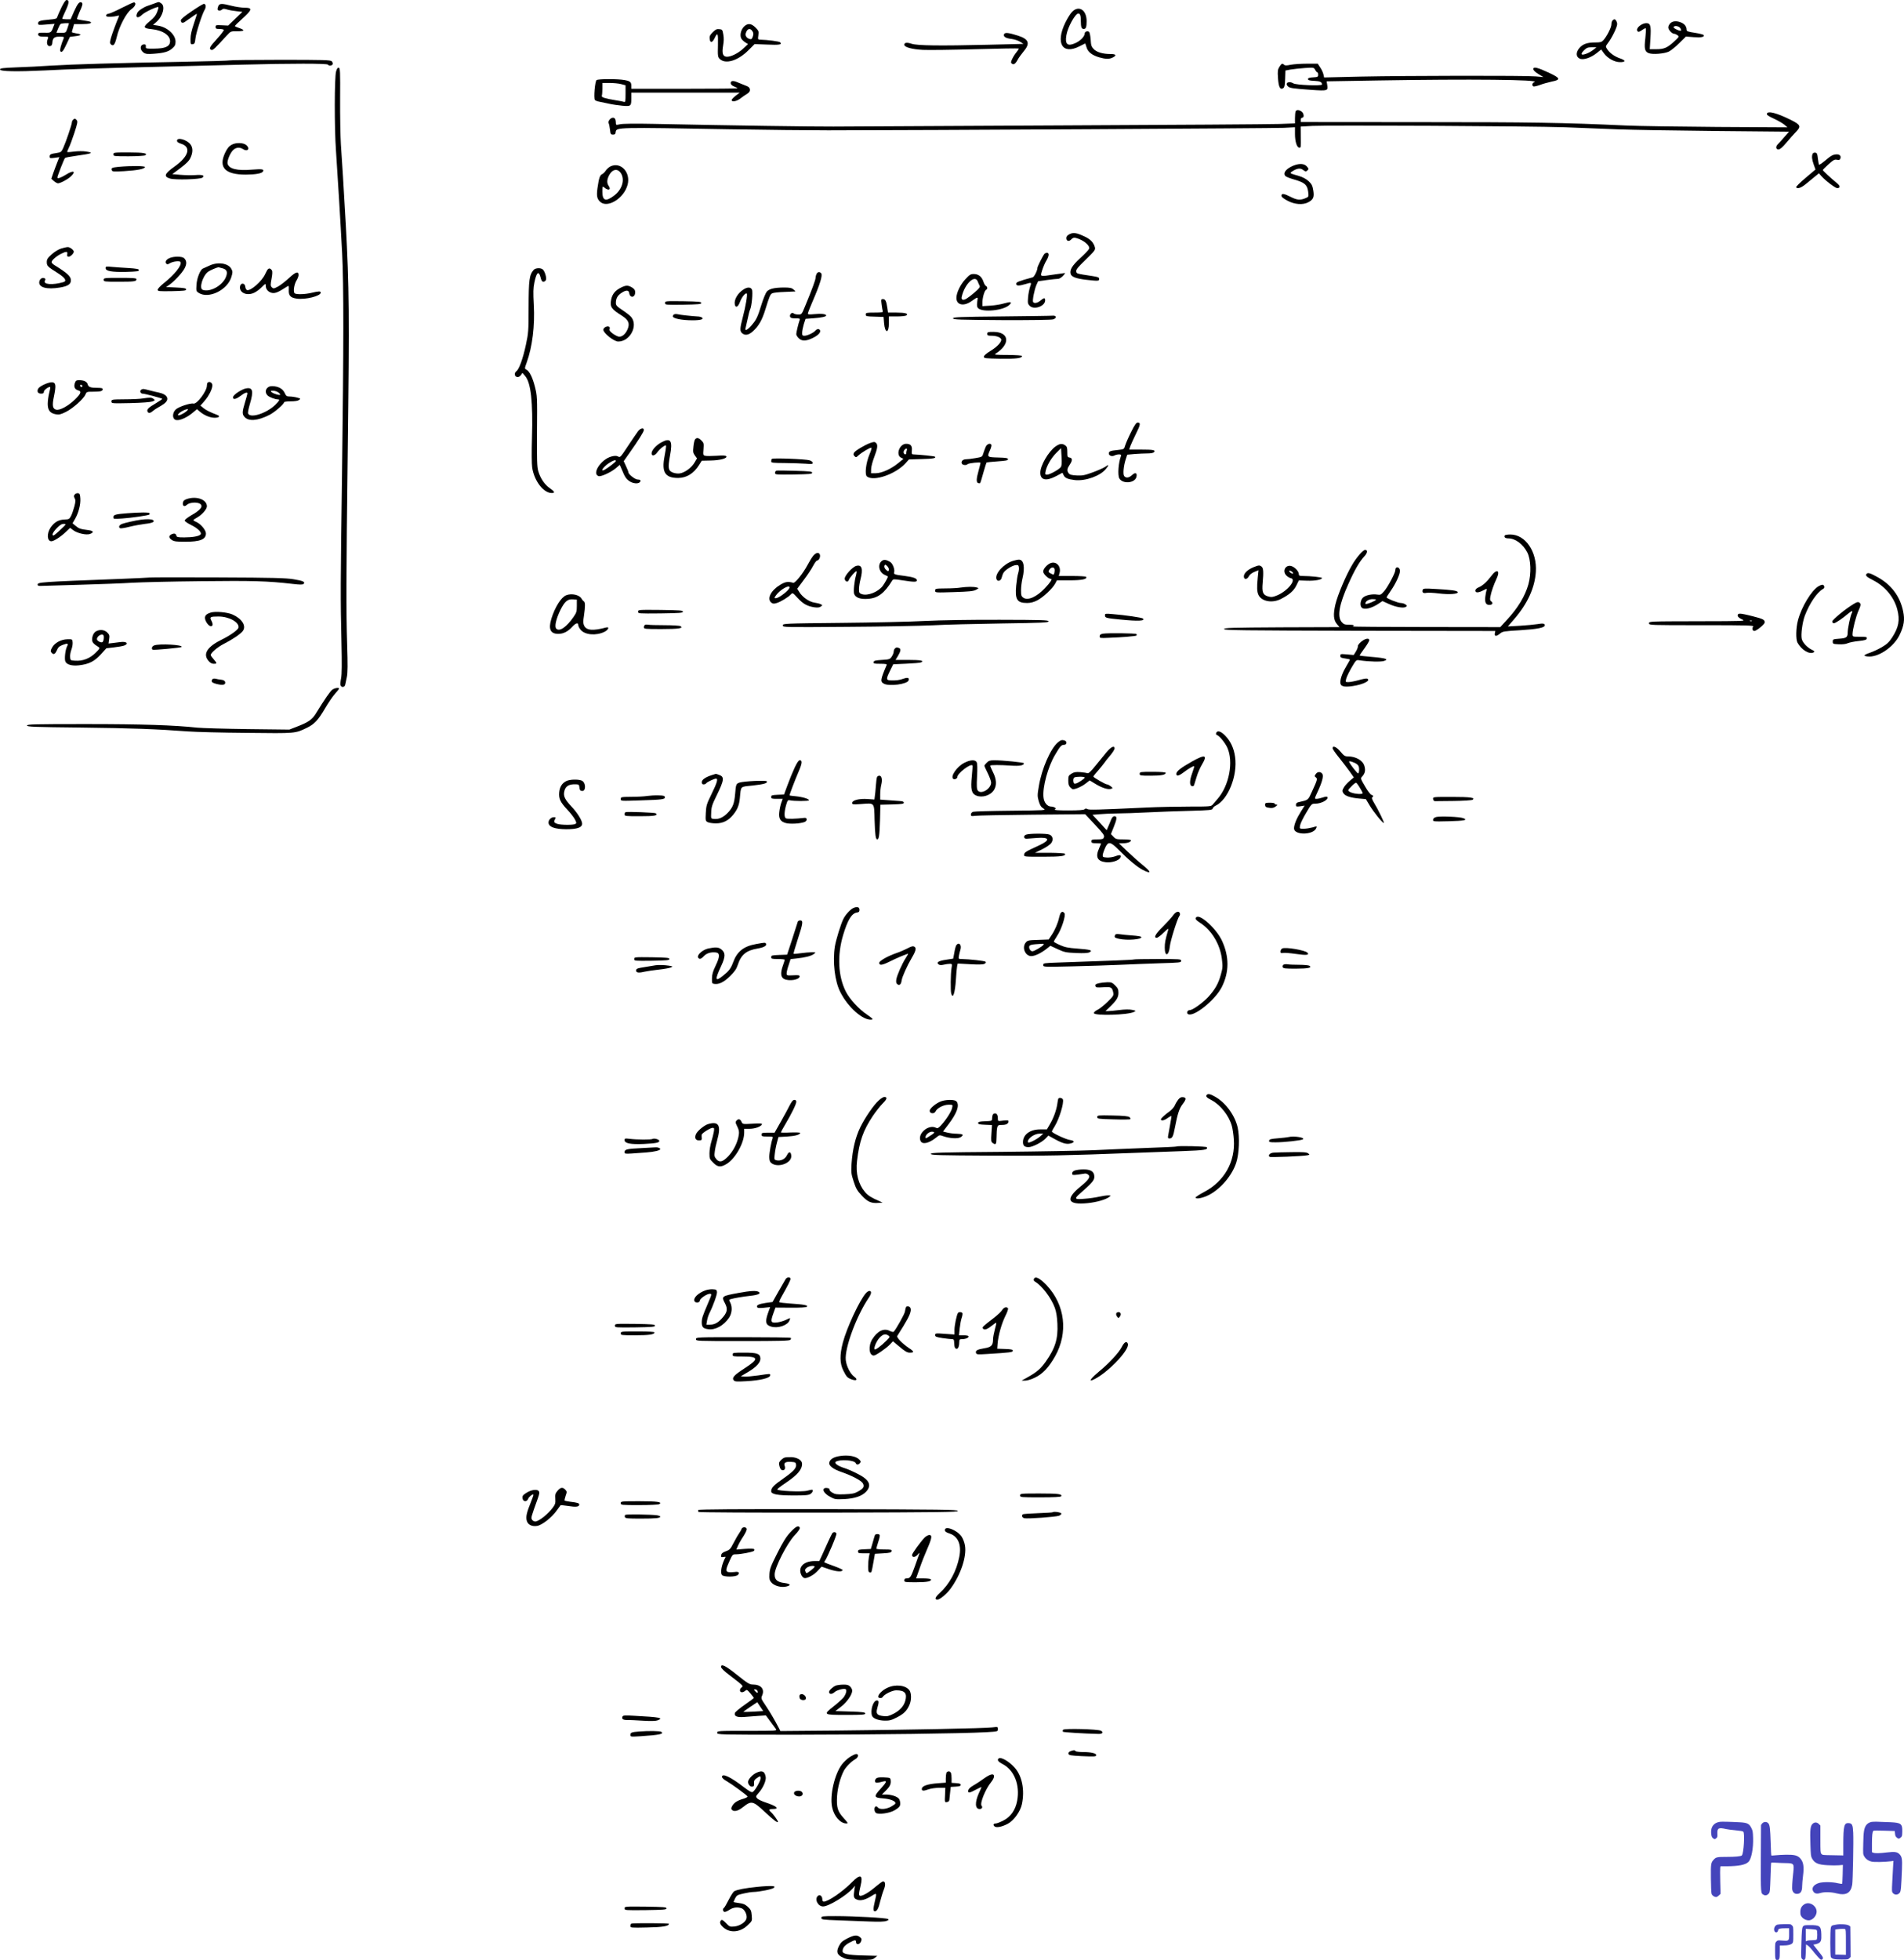 <svg height="2031.425pt" preserveAspectRatio="xMidYMid meet" viewBox="0 0 1973.87 2031.425" width="1973.87pt" xmlns="http://www.w3.org/2000/svg"><g transform="matrix(.1 0 0 -.1 -2.5 2052)"><path d="m661 20441c-21-44-40-88-43-98-4-17-18-21-79-26-99-9-119-15-119-39 0-18 5-19 85-12l86 7-11-27c-24-65-27-67-91-65s-75-2-66-26c5-11 21-15 56-15 51 0 51 0 40-27-15-40-3-75 24-71 15 2 22 11 24 30 4 54 19 68 74 68 45 0 50-2 44-17-28-69-42-122-35-133 13-21 31-1 66 75l34 73 55 7c30 3 55 10 55 15 0 4-20 11-45 14-25 4-45 10-45 13s5 23 12 44l11 39h83c75 0 109 10 85 24-5 3-37 10-70 14-34 5-64 11-67 14s9 36 25 73c33 71 37 90 22 99-21 13-41-10-77-90l-37-84h-44c-23 0-43 3-43 7s16 42 36 84c36 77 39 109 9 109-10 0-30-30-54-79zm79-164c0-2-7-24-16-50-16-47-16-47-65-47h-49l17 43c9 23 21 45 27 49 11 7 86 11 86 5z"/><path d="m1291 20440c-62-32-125-60-140-62s-26-9-26-18c0-11 11-15 45-14 25 1 56 5 69 9 19 6 23 5 18-6-26-61-68-174-81-219-13-47-14-57-2-69 26-25 42-5 61 74 26 113 100 252 152 290 40 28 54 64 28 71-5 1-61-24-124-56z"/><path d="m1625 20484c-22-8-53-19-68-24-41-13-96-49-107-70-28-53 5-67 50-21 28 27 157 87 167 77 3-3-3-26-13-51-12-33-33-60-73-92-77-63-74-76 16-85 118-12 197-67 191-132-5-49-52-69-162-70-89-1-91 0-89 22 2 16-3 22-16 22-47 0-50-57-5-87 20-13 41-15 107-10 106 8 151 22 190 57 25 22 32 36 32 68 0 74-88 153-187 167l-46 7 35 31c66 58 93 162 51 191-27 19-23 19-73 0z"/><path d="m2013 20404c-75-51-113-82-113-94 0-27 18-34 43-16 80 57 121 85 123 83 2-1-13-47-31-102-24-69-35-118-35-158 0-55 1-58 23-55 19 3 23 11 28 59 6 58 69 254 97 300 16 29 11 59-10 59-7 0-64-34-125-76z"/><path d="m2290 20461c-5-11-10-27-10-35 0-19 31-21 48-4 9 9 21 9 50 0 22-7 67-15 100-18l60-7-74-71-74-71-65 3c-60 3-65 2-65-17 0-18 6-21 39-21 22 0 42-4 46-9 3-6-28-47-70-93-77-85-87-104-59-115 16-6 32 9 160 149 41 44 42 45 105 44 35-1 66 4 67 9 2 6-17 16-42 24s-46 18-46 21c0 4 36 40 80 79 100 91 104 111 23 111-32 0-93 9-137 20-98 25-123 25-136 1z"/><path d="m11141 20399c-17-16-49-67-71-112-105-214-32-338 146-247 32 16 59 30 60 30 0 0 6-18 13-40 14-49 57-82 130-104 65-19 107-20 140-3 46 23 37 37-23 37-78 0-142 19-173 52-23 24-28 39-31 98-3 39-10 74-17 80-16 13-45 2-45-17 0-30-44-76-95-99-82-38-111-14-95 79 13 84 92 227 124 227 19 0 26-23 26-80 0-61 7-80 30-80s30 19 30 81c0 115-80 167-149 98z"/><path d="m16742 20308c-7-7-12-25-12-42 0-31-48-125-83-163-17-19-31-23-81-23-86 0-129-15-166-56-39-45-39-92 1-111 37-18 114 7 176 56l48 38 27-38c37-52 110-93 166-93 62-1 64 18 4 38-59 20-109 56-135 96-18 29-18 29 7 63 41 53 96 166 96 196 0 25-15 51-30 51-3 0-11-5-18-12zm-192-299c-33-26-69-45-102-53-37-8-36 8 1 45 25 24 38 29 78 29h48z"/><path d="m17342 20280c-12-12-22-31-22-44 0-25 38-66 61-66 8 0 24-7 35-15 18-15 17-17-35-65-72-66-105-80-186-80h-67l7 114c8 129 1 156-43 156-45 0-106-48-95-76 7-19 20-18 55 7 16 12 32 19 35 15 3-3 1-49-5-102-13-109-6-139 35-155s161-6 208 16c22 11 71 50 109 88l69 68 81-6c78-6 115 2 103 22-3 5-45 16-92 23-72 11-85 16-85 32 0 32-20 59-55 74-48 20-87 17-113-6zm103-52c8-13 11-24 6-26-16-5-83 27-76 38 11 18 53 11 70-12z"/><path d="m7736 20242c-31-33-43-89-26-121 6-12 25-30 41-40l29-18-48-45c-56-52-134-90-176-86-39 4-48 39-34 118 7 38 8 77 2 111-9 51-11 54-42 57-26 3-39-3-68-32s-35-42-32-68c4-45 28-43 50 4 33 69 39 57 36-71-3-111-1-122 18-141 58-59 187-21 296 87l66 66 131-5c128-6 157 0 133 24-9 9-128 25-209 27-21 1-22 4-16 46 5 41 3 47-30 80-44 44-82 47-121 7zm89-45c12-19 13-30 4-56s-15-31-33-25c-30 9-47 34-40 58 15 50 45 60 69 23z"/><path d="m10434 20165c-10-25 17-42 80-49 29-4 68-17 87-29l34-22-370-9c-500-12-727-9-788 10-51 17-77 13-77-10 0-25 79-47 191-53 59-3 306 0 549 7 242 7 443 10 446 7s-8-20-23-38c-16-19-36-51-45-71-15-32-15-38-2-48 18-15 38 0 61 44 9 17 36 54 59 82 71 83 56 128-56 164-101 32-138 36-146 15z"/><path d="m2407 19894c-3-3-232-10-509-15-650-12-1118-25-1343-39-99-7-259-15-355-18-146-6-175-9-175-22 0-21 173-24 465-10 252 13 563 23 1220 39 245 6 618 16 830 21 502 13 877 13 885 0 9-15 42-12 49 5 3 8-2 21-10 30-13 13-82 15-533 15-285 0-520-3-524-6z"/><path d="m13289 19828c-18-29-20-44-15-117 6-93 22-125 54-105 13 9 18 28 20 97l3 86 52 10c29 5 95 12 148 16 94 6 95 6 109-20 7-14 17-25 22-25 4 0 8-11 8-24 0-23-4-25-52-28-39-2-53-7-53-18s15-16 65-18c61-3 79-12 80-38 0-16-269-6-297 12-45 28-91 4-57-30 19-19 45-23 238-37 178-12 180-11 170 52l-6 36 528 9c963 16 1696 9 1626-17-23-9-29-33-11-44 5-4 36 3 67 14 31 12 86 27 122 35 98 19 93 36-27 92-118 55-163 66-163 38 1-12 20-31 53-51l52-32-80 7c-108 10-1339 8-1811-2l-382-9-7 32c-4 18-18 50-33 71l-26 40h-111c-61 0-137-5-169-11-43-9-60-9-69 0-17 17-26 14-48-21z"/><path d="m3509 19778c-17-58-18-588-1-818 16-233 48-756 64-1065 17-327 16-969-1-2275-16-1156-17-1300-6-1764 5-216 4-325-4-366-6-31-9-65-5-74 9-24 43-20 48 7 2 12 10 48 17 80 9 44 10 123 3 340-11 348-10 691 6 1982 18 1443 15 1724-20 2365-21 365-40 690-51 835-5 83-9 294-8 470 2 287 0 320-14 323-11 2-20-9-28-40z"/><path d="m6210 19690c-17-10-32-187-18-206 5-6 23-14 41-17 17-4 63-13 100-21 38-9 103-18 144-22 89-8 93-5 93 79v57h562 562l-42-32c-23-18-42-38-42-45 0-23 51-14 89 15 20 16 51 37 69 48 20 12 32 26 32 40 0 25-12 36-60 53-19 8-49 20-67 27-46 21-73 18-73-7 0-13 11-25 35-35 19-8 35-16 35-19s-247-5-550-5h-550v28c0 41-11 51-69 62-68 13-271 13-291 0zm255-42 45-12v-89c0-77-2-88-16-83-8 3-45 11-82 16-115 19-154 31-148 47 3 8 6 41 6 74v59h75c41 0 95-5 120-12z"/><path d="m13456 19364c-3-9-6-40-6-69v-54l-162-6c-90-3-1110-10-2268-15-1158-6-2217-11-2355-12-222-1-994 10-1870 28-185 4-316 2-342-4-41-9-43-9-43 13 0 36-10 55-30 55-26 0-54-36-45-57 5-10 11-40 14-68 5-45 8-50 31-50 20 0 26 6 28 27 6 49 13 49 1182 28 366-6 825-11 1020-11 1018 1 4621 21 4723 26l117 6v-71c0-77 20-140 44-140 18 0 18-5 16 121l-1 97 123 7c178 9 2259-2 2613-14 165-6 417-16 560-22 143-5 599-13 1013-17l754-7-52-59c-29-33-58-66-66-73-23-23-18-53 9-52 15 0 42 23 82 71 33 39 77 89 98 110 56 58 50 74-52 125-149 74-242 97-249 63-2-11 20-26 73-50 41-19 90-47 108-62l32-28-725 4c-399 3-826 9-950 15-651 30-974 35-2142 35l-1228 1v23c0 13 6 22 15 22 23 0 18 47-7 64-29 20-54 20-62 0z"/><path d="m782 19278c-7-7-12-19-12-28 0-20-61-200-89-262-19-42-25-47-64-53-67-10-77-15-77-37 0-19 4-20 50-14l50 7-21-53c-12-29-30-80-42-112l-20-59 27-24c15-13 34-23 42-23 24 0 98 39 132 70 60 55 29 69-47 21-57-35-91-46-91-31s69 193 79 202c4 5 56 15 116 23 171 24 187 32 98 45-26 4-79 4-117-1s-71-7-73-5c-3 2 4 21 15 43 11 21 37 91 58 155 32 98 36 119 25 132-16 19-23 20-39 4z"/><path d="m1860 19062c0-13 12-22 40-31 110-33 84-130-64-236-107-76-118-105-47-126 54-16 313-8 335 10 27 23 0 32-79 26-38-2-107-1-152 3l-82 7 83 62c61 46 90 74 105 106 27 56 27 107-1 142-38 49-138 75-138 37z"/><path d="m2427 19020c-29-16-45-36-68-83-72-153-1-227 215-227 101 1 165 12 177 32 15 24-7 28-109 20-157-14-244 7-258 62-7 31 31 121 64 146 30 24 64 25 97 4 46-30 75 5 35 41-30 27-107 30-153 5z"/><path d="m1200 18920c0-19 7-20 158-20 86 0 164 5 172 10 32 21-17 30-172 30-151 0-158-1-158-20z"/><path d="m18816 18925c-10-27-7-57 12-111l18-51-103-87c-57-48-101-92-98-97 14-21 55-6 110 41 33 27 75 62 94 77l33 27 25-29c39-45 144-125 164-125 32 0 33 22 3 47-83 69-155 136-152 142 2 4 29 31 60 59 49 44 62 51 86 46 21-4 31-2 35 10 11 27-3 46-35 46-38 0-61-12-126-68-29-24-56-42-59-39-3 4-8 32-12 64-5 49-9 58-27 61-13 2-24-4-28-13z"/><path d="m13409 18792c-60-31-84-71-58-97 7-8 52-25 98-38 103-30 129-54 138-125 6-52 6-52-30-67-53-22-87-19-153 15-69 35-94 38-94 11 0-12 20-29 62-51 74-40 160-46 215-17 53 28 64 53 53 122-8 51-16 66-48 97-26 23-60 42-98 53-104 30-102 29-72 49 49 32 85 37 113 14 21-16 28-18 40-8 20 16 19 22-5 48-30 32-93 29-161-6z"/><path d="m6355 18796c-16-8-39-27-49-43s-28-34-40-39c-22-10-32-39-47-144-11-80-5-111 27-141 76-71 247 34 285 175 35 128-70 242-176 192zm109-75c40-69 9-166-72-228-87-66-122-55-122 40 0 56 1 59 18 45 42-37 76-27 48 14-19 27-20 57-4 95 34 80 95 96 132 34z"/><path d="m1258 18791c-72-7-84-12-74-36 5-14 21-15 128-9 134 8 209 22 216 42 4 13-137 15-270 3z"/><path d="m11113 18093c-23-12-33-24-33-40 0-33 27-40 51-14 15 16 27 20 47 15 76-19 149-78 138-112-4-11-45-55-91-96-86-79-113-124-100-167 10-29 58-47 162-59 124-14 133-13 133 9 0 16-12 21-72 30-165 25-163 24-166 49-3 18 19 44 99 121 93 91 101 101 95 127-13 50-47 86-110 114-81 38-114 42-153 23z"/><path d="m659 17944c-27-8-68-33-98-60-42-38-51-52-51-80 0-40 8-48 113-114 78-50 98-82 60-94-114-33-214-25-192 15 8 15 6 21-7 26-24 9-48-10-52-39-7-58 79-81 215-58 82 14 113 34 113 74 0 42-35 74-172 159-16 10-28 23-28 30 0 19 48 61 97 86 57 28 71 27 65-4-3-20 0-25 16-25 19 0 52 33 52 52 0 17-41 48-62 47-13 0-44-7-69-15z"/><path d="m10852 17888c-18-23-72-131-72-144 0-28-33-93-48-98-147-40-172-50-172-67 0-23 27-24 94-4s67 20 50-27c-8-24-18-73-21-109-5-60-3-69 17-89 45-45 160-4 160 57 0 29-11 29-48-2-31-26-66-33-77-15-9 14 14 128 34 175l18 40 94 13c52 7 103 12 115 12 11 0 33 14 49 30 16 17 25 30 19 30-5 0-54-7-109-15-156-23-146-26-126 43 10 32 30 80 46 105 27 47 28 77 2 77-8 0-19-6-25-12z"/><path d="m1782 17845c-36-16-50-41-33-58 9-9 17-8 34 3 34 21 108 30 114 13 14-35-63-130-180-223-31-25-57-53-57-63 0-16 12-17 148-15 123 3 147 5 147 18 0 12-21 16-105 20l-104 5 29 19c51 34 141 129 164 175 24 46 22 78-5 105-20 20-107 21-152 1z"/><path d="m2194 17766c-27-13-56-26-64-29-28-9-64-98-68-169-4-62-3-67 22-83 102-67 300 28 340 165 14 47 14 55 0 82-31 60-141 77-230 34zm138-27c46-12 56-40 34-93-37-88-166-158-240-130-39 15 0 145 56 187 20 15 90 45 108 47 3 0 22-5 42-11z"/><path d="m1120 17741c0-31 61-42 212-39 110 3 133 6 133 18s-22 16-110 22c-60 3-138 9-172 12-58 6-63 5-63-13z"/><path d="m2805 17732c-6-4-19-27-30-51-33-76-154-181-190-167-8 3-15 17-17 33-4 40-44 45-54 8-10-42 23-79 74-83 50-4 93 17 150 71 40 40 42 40 42 16 0-37 26-67 65-75 34-6 63 6 153 64 22 14 22 14 21-32-3-60 17-82 82-91 92-13 249 27 249 62 0 16-20 16-95-2-67-16-153-19-174-6-19 12-8 93 19 136 11 18 20 42 20 54 0 43-29 34-98-30-38-35-89-75-115-89-44-23-48-23-64-8-15 16-15 24-3 89 9 48 10 76 4 87-13 19-26 24-39 14z"/><path d="m5558 17723c-46-53-52-100-53-393 0-241-2-262-28-384-31-145-71-254-99-274-25-18-20-56 9-60 13-2 27 5 38 20l16 23 28-32c60-71 82-266 71-643-4-139-3-271 2-305 21-140 117-265 203-265 37 0 31 15-21 51-54 37-97 101-119 176-13 45-15 111-13 416 3 353 2 364-21 457-25 98-56 162-90 179-18 10-18 12 4 73 59 162 86 382 74 598-7 130-6 174 6 231 22 108 45 127 64 54 8-34 16-45 30-45 11 0 23 9 26 20 8 24-13 90-34 108-22 18-75 15-93-5z"/><path d="m8490 17681c-5-11-10-29-10-40 0-21-35-117-106-288-38-93-38-93-74-93-20 0-41 5-48 12-16 16-45-12-36-35 5-13 19-17 56-17 44 0 49-2 43-17-12-32-35-127-35-146 0-10 11-29 25-42 31-32 74-32 140-1 58 27 90 59 82 81-8 19-31 19-48-1-19-23-84-54-114-54-22 0-25 4-24 33 0 17 8 57 17 87l18 55 79 6c87 6 135 17 135 29 0 15-52 21-121 14-52-5-69-4-69 6 0 7 20 58 44 114 84 194 112 286 93 305-17 17-35 13-47-8z"/><path d="m10032 17625c-52-56-92-141-92-193 0-72 73-90 151-37 77 53 73 53 65-3-5-39-3-54 9-66 46-46 261-25 322 32 36 33 19 38-54 17-32-10-95-20-140-23l-83-5v44c1 49 23 122 40 127 15 5 12 32-4 38-7 3-19 23-26 45-17 52-52 79-100 79-33 0-44-7-88-55zm129-22c6-16 15-36 20-45 6-13-4-27-49-66-76-65-109-85-127-78-11 4-14 13-9 33 31 132 136 231 165 156z"/><path d="m1100 17620c0-19 7-20 154-20 162 0 186 3 186 26 0 11-31 14-170 14-163 0-170-1-170-20z"/><path d="m6464 17540c-61-30-92-69-103-125-14-75 1-98 108-165 72-46 88-82 62-143-21-48-53-77-87-77-11 0-40 14-63 30-32 24-41 35-36 50 4 13 1 22-9 26-21 8-56-13-56-34 0-35 111-122 154-122 121 0 208 161 136 253-11 14-52 46-90 71-60 40-70 51-70 76 0 47 17 78 59 105 45 30 75 30 79-2 8-56 62-49 62 8 0 22-8 34-32 49-42 25-63 25-114 0z"/><path d="m7735 17521c-59-36-100-104-93-152 6-45 34-34 54 21 18 50 58 99 71 87 9-9-12-135-42-247-30-114-31-142-7-163 30-27 68-21 112 19 61 55 96 117 130 228 42 136 50 155 71 166 10 6 66 12 126 14 59 2 110 5 113 5 3 1-6 11-19 21-19 16-38 20-100 20-99-1-151-13-177-43-11-13-35-71-53-128-42-137-54-162-104-220-42-49-73-64-63-31 2 9 12 53 22 97 9 44 20 87 25 96 17 32 31 186 19 208-13 26-46 27-85 2z"/><path d="m9165 17363c4-31 9-62 12-70 4-10-14-13-86-13-84 0-91-2-91-20s8-20 93-22l92-3 5-62c9-111 50-113 50-2v69h83c45 0 89 5 97 10 28 19-10 30-102 30h-87l-7 48c-10 71-21 92-45 92-20 0-21-3-14-57z"/><path d="m6920 17380c0-20 4-20 188-18 158 3 187 5 187 18s-29 15-187 18c-184 2-188 2-188-18z"/><path d="m7018 17263c-10-2-18-12-18-22 0-22 94-41 206-41 85 0 121 12 94 30-8 5-28 10-45 10-46 2-188 17-205 23-8 2-23 3-32 0z"/><path d="m10405 17240c-435-4-500-7-500-20s64-15 507-18c314-1 516 2 532 8 39 14 34 41-6 38-18-2-258-5-533-8z"/><path d="m10260 17060c0-17 7-20 45-20 48 0 91-15 99-36 9-24-39-78-109-120-45-28-70-49-70-61 0-17 13-18 171-21 165-2 224 5 224 28 0 6-54 10-147 11-119 0-144 3-129 12 159 99 147 227-21 227-56 0-63-2-63-20z"/><path d="m801 16549c-13-38 0-66 34-75 38-10 30-33-32-94-72-69-158-116-196-106-37 9-43 43-22 140 22 109 19 140-18 144-35 4-132-40-146-66-16-30-3-52 30-52 22 0 29 5 29 20 0 18 55 58 66 47 2-2-3-29-11-61-8-31-15-82-15-112 0-66 24-97 84-108 32-6 50-2 103 24 73 36 184 135 203 180 12 29 14 30 80 30 77 0 100 6 100 26 0 10-14 14-52 14-74 0-97 8-104 37-7 27-39 43-89 43-28 0-35-5-44-31zm79-29c0-5-4-10-9-10-6 0-13 5-16 10-3 6 1 10 9 10 9 0 16-4 16-10z"/><path d="m2177 16553c-4-3-7-17-7-30 0-57-104-195-140-186-30 8-153-33-183-61-34-32-38-90-6-106 30-17 108 13 173 65l53 44 34-29c46-37 103-60 150-60 45 0 60 16 27 29-78 30-114 48-143 71l-32 26 38 43c52 58 93 143 85 176-6 24-34 34-49 18zm-222-298c-33-27-85-49-85-36 0 19 68 59 100 60 9 0 3-10-15-24z"/><path d="m2803 16505c-28-20-30-58-4-84 18-18 79-41 109-41 21 0 13-14-30-57-93-89-261-142-281-88-4 8 5 51 18 96 41 136 31 177-40 163-43-8-129-64-133-88-6-31 26-27 73 8 44 34 75 46 75 28 0-5-11-46-25-92-30-99-31-121-7-149 41-51 138-44 261 19 53 27 151 112 151 131 0 5 31 9 68 9 43 0 75 5 87 14 18 13 17 15-20 25-22 6-56 11-76 11-30 0-38 5-50 32-19 43-55 67-109 74-33 4-51 1-67-11zm105-51c12-8 22-19 22-24 0-12-72 9-90 26-12 12-10 14 16 14 16 0 40-7 52-16z"/><path d="m1493 16483c-23-9-15-43 10-43 22 0 196-46 204-54 3-2-27-22-65-45-77-45-97-64-88-86 8-21 29-19 57 6 13 11 38 28 54 36 17 9 45 26 63 40 58 44 34 95-56 114-20 4-64 14-97 23-66 17-65 17-82 9z"/><path d="m1505 16390c-27-5-112-9-187-9-134-1-138-2-138-22 0-21 2-21 198-17 122 3 208 10 227 17 29 12 29 13 11 27-21 15-34 16-111 4z"/><path d="m11751 16042c-27-53-54-116-61-138-12-41-12-41-76-48-80-8-94-14-94-36 0-23 33-35 59-21 11 6 32 11 46 11 21 0 26-4 21-17-26-68-36-196-17-231 33-61 161-51 177 14 11 42-11 52-44 21-31-30-63-35-82-12-15 18-7 106 16 176l15 46 76 7c42 3 102 6 133 6 37 0 62 5 69 14 18 21-7 26-139 26h-119l13 38c8 20 34 78 58 127 47 93 50 115 17 115-14 0-32-25-68-98z"/><path d="m6638 16048c-14-18-54-78-91-133-92-139-91-139-116-126-15 8-33 8-65 0-109-27-210-181-135-204 26-8 133 42 182 85l37 32 21-48c32-78 45-98 79-121 37-26 92-30 109-10 14 17 4 27-25 27-25 0-94 54-94 74 0 6-11 35-25 64l-24 52 55 78c99 140 154 227 154 245 0 28-36 20-62-15zm-228-306c0-9-83-73-117-91-51-26-15 29 43 68 46 30 74 39 74 23z"/><path d="m7231 15966c-6-7-14-41-17-75-6-54-4-66 15-92l22-30-26-44c-31-53-102-105-154-112-21-3-52 1-73 10-46 19-50 48-27 174 30 157 7 191-91 137-55-30-100-81-100-113 0-33 34-26 60 12 13 18 38 43 56 55 32 21 34 21 34 3 0-10-7-56-16-102-31-164 6-223 141-223 88 1 161 45 217 134l28 45 94 2c98 2 174 23 160 44-5 8-34 10-100 5-52-3-105-4-118 0-22 5-23 9-18 69 4 58 3 65-21 89-29 29-49 33-66 12z"/><path d="m9045 15928c-57-21-155-80-166-100-9-16-7-24 5-36 14-15 18-14 43 10 31 28 114 78 131 78 6 0-2-31-20-72-36-87-50-206-26-226 69-57 302 24 405 141l31 35 130 4c122 3 155 9 139 25-6 5-158 21-222 23-18 0-20 5-17 42 5 47-13 68-59 68-68 0-110-113-54-143l26-13-53-43c-75-62-171-105-233-106h-50l1 45c1 25 16 81 33 125 33 86 38 124 19 143-14 14-23 14-63 0zm381-74c-3-9-6-22-6-30 0-19-19-18-26 1-7 16 12 45 28 45 6 0 7-7 4-16z"/><path d="m10246 15893c-7-16-19-46-26-69-12-40-12-40-81-52-38-7-82-12-98-12-33 0-54-20-45-44 7-17 44-22 60-7 12 12 134 24 134 14 0-5-9-41-20-81-24-86-25-121-5-129 9-3 18-3 21 0 3 2 18 50 33 106 16 56 31 104 33 107 3 2 54 8 114 12 87 6 109 10 109 22s-19 16-102 18c-116 3-117 4-84 77 10 22 16 46 14 53-8 22-42 13-57-15z"/><path d="m10967 15892c-73-53-157-197-157-271 0-78 60-91 164-36l66 35 11-24c14-31 43-43 117-52 111-12 264 43 322 116 35 44 32 50-10 20-16-11-73-36-127-56-85-31-107-35-167-32-53 3-71 8-82 23-20 27-17 47 12 90s28 69-4 73c-20 3-22 9-22 57 0 44-4 57-22 69-32 22-57 19-101-12zm54-215c-21-26-115-77-141-77-20 0-22 4-16 33 11 58 58 139 110 191l51 51 5-90c4-69 2-94-9-108z"/><path d="m8028 15764c-5-4-8-15-8-25 0-16 14-17 143-18 78-1 175-4 215-7 61-6 72-4 72 9 0 9-14 20-32 26-41 13-380 26-390 15z"/><path d="m8076 15642c-9-2-16-12-16-23 0-19 7-19 193-17 163 3 192 5 192 18s-28 16-176 20c-97 3-184 4-193 2z"/><path d="m800 15395c-10-13-11-20-1-39 11-19 10-35-3-85-9-34-24-78-34-98-18-34-22-36-69-38-63-2-106-28-144-84-41-62-36-141 9-141 25 0 99 48 151 98l43 41 33-25c41-31 134-52 171-39 45 16 40 33-13 40-87 11-99 16-133 44l-33 27 26 45c36 62 59 149 55 211-3 45-6 53-24 56-11 2-27-4-34-13zm-148-365c-34-33-67-60-72-60-22 0-8 32 33 75 33 34 51 45 73 45 28-1 28-2-34-60z"/><path d="m1960 15347c-25-9-36-19-38-36-6-37 14-48 41-23 29 27 116 31 141 6 27-26-2-61-96-115-38-22-68-46-68-54s30-29 67-47c72-35 115-80 96-99-17-17-82-29-166-29-71 0-79 2-84 20-6 22-24 25-54 10-27-15-24-36 8-57 22-15 49-18 138-18 155 0 215 24 215 86 0 35-55 100-100 119-17 7-30 15-30 19 0 3 19 17 43 30 47 26 97 84 97 113 0 71-108 110-210 75z"/><path d="m1339 15200c-117-9-139-16-139-41 0-19 5-19 93-13 92 6 264 31 279 40 5 3 6 10 3 15-7 10-92 10-236-1z"/><path d="m1485 15133c-51-6-169-33-197-44-28-12-37-33-18-44 6-4 50 3 97 15 48 12 121 25 161 30 78 8 108 23 82 40-15 10-66 11-125 3z"/><path d="m15625 14970c-11-17 5-30 36-30 72 0 152-58 197-145 38-73 43-219 12-331-34-122-110-248-225-371l-67-73-771 1c-425 0-766 3-759 6 26 10 10 18-39 18-43 0-54 4-75 28-48 56-26 182 70 395 64 144 116 233 164 284 34 36 39 68 9 68-22 0-89-77-135-156-63-106-149-309-173-409-24-105-20-161 17-205l26-30-599-2c-524-3-598-5-598-18s164-15 1406-18l1406-2-5-25c-6-33 17-33 55-1 26 22 41 24 210 34 175 11 253 26 253 51 0 19-20 22-77 12-32-5-114-13-182-17l-124-7 69 80c136 158 210 321 221 485 14 209-107 388-264 388-28 0-55-4-58-10z"/><path d="m8456 14760c-14-17-41-61-61-99-45-84-127-187-146-182-55 16-81 12-135-20-96-58-140-143-95-183 16-14 26-16 56-7 40 11 123 61 150 91 17 18 18 18 71-40 56-60 99-84 174-95 32-4 51-2 64 8 19 14 19 14 0 24-10 6-40 13-66 17-54 8-125 57-157 110l-21 34 67 90c38 50 81 115 97 146s35 56 42 56c19 0 36 37 29 60-9 29-40 24-69-10zm-246-329c0-26-109-111-142-111-18 0-18 1 3 31 40 56 139 113 139 80z"/><path d="m9161 14701c-41-41-19-117 39-141 17-7 30-14 30-17 0-8-34-69-53-95-48-64-157-107-218-86-26 9-29 15-29 52 0 23 7 68 15 99 29 110 15 157-42 142-41-10-125-104-121-135 4-29 34-39 42-13 8 25 73 99 80 92 3-3 1-21-4-40-18-59-29-170-20-195 15-39 64-57 143-51 103 7 171 58 252 191 9 14 18 15 105 1 123-19 150-19 150 0 0 21-38 34-129 46-98 12-114 17-107 36 10 26-13 90-38 106-43 28-72 31-95 8zm79-83c0-23-12-23-35 2-10 11-15 26-11 36 6 15 8 15 26-1 11-10 20-26 20-37z"/><path d="m10525 14706c-96-31-187-131-170-187 10-32 48-21 55 16 4 17 12 39 20 51 18 29 93 75 127 77 24 2 28-2 31-26 2-16-2-43-8-60-6-18-15-74-20-126-14-145 9-181 112-181 37 0 68 8 106 27 59 30 158 122 186 174l18 34h131c129 0 186 12 172 36-4 5-68 9-145 9h-139l8 28c19 66-26 123-85 108-37-10-84-59-84-90 0-25 53-76 79-76 19 0-5-37-62-97-85-90-175-130-222-99-22 15-25 24-25 79 0 34 7 89 15 122 28 117 13 196-38 194-12 0-40-6-62-13zm431-81c4-8 3-26 0-40-6-25-7-25-36-10-25 13-29 19-20 34 16 31 47 39 56 16z"/><path d="m13020 14641c-60-25-100-62-100-95 0-36 34-35 52 1 8 16 30 34 56 45l44 18-8-78c-10-101-8-146 8-179 33-68 144-87 233-41 88 46 131 83 159 139l26 53 85-3c80-3 155 11 155 28 0 8-120 21-197 21-35 0-43 3-43 19 0 26-34 66-70 81-64 27-109-49-57-97 12-12 31-23 42-25 69-12-35-140-150-183-39-15-52-16-86-6-52 16-63 43-54 141 10 114 7 153-12 168-21 15-28 15-83-7zm410-62c0-6-7-6-20 1-11 6-20 15-20 21s7 6 20-1c11-6 20-15 20-21z"/><path d="m14497 14634c-4-4-7-15-7-25 0-27-76-171-115-216-32-37-39-41-70-36-55 9-125-6-151-32s-33-82-12-103c26-26 105-7 179 44l36 24 64-29c71-33 155-48 179-31 13 9 12 12-4 25-11 8-33 15-49 15-29 0-147 47-147 58 0 4 18 32 40 64 55 78 102 181 98 215-3 27-26 42-41 27zm-207-329c0-12-105-54-109-44-7 22 32 49 71 49 21 0 38-2 38-5z"/><path d="m15486 14551c-45-60-92-103-134-120-20-8-32-21-32-32 0-25 30-25 82 2 38 19 40 20 34 2-4-10-10-42-13-70-6-59 6-83 43-83 30 0 41 20 20 36-14 9-16 20-10 51 9 49 35 125 64 185 41 87 3 107-54 29z"/><path d="m19377 14573c-17-17-2-32 61-64 128-64 223-178 256-305 29-111 15-186-53-291-32-49-53-69-109-102-38-22-95-48-125-58-31-10-55-22-53-28 1-5 25-10 53-10 109 1 258 109 313 228 44 93 53 154 35 240-32 156-122 276-265 355-73 41-100 49-113 35z"/><path d="m1575 14534c-16-2-149-8-295-14-840-32-865-34-865-60 0-10 9-14 30-13 17 1 201 6 410 12s452 15 540 21c88 5 408 13 710 16 544 6 693 2 953-28 79-9 105-9 114 0 20 20-3 32-103 48-78 13-211 17-779 19-377 2-698 1-715-1z"/><path d="m18880 14445c-73-40-180-216-216-356-21-78-23-195-5-229 40-75 124-126 167-102 15 8 12 13-23 30-46 24-90 72-99 109-11 43 6 172 31 240 49 129 127 244 190 279 12 7 16 16 12 27-8 20-23 21-57 2z"/><path d="m9985 14430c-27-5-98-9-157-9-104-1-108-2-108-23s0-21 194-15c157 5 201 9 228 23 33 18 33 18 8 25-32 9-101 8-165-1z"/><path d="m14774 14407c-10-26 5-39 37-32 17 4 76 1 132-6 108-13 201-6 194 14-5 15-60 23-224 32-117 7-133 6-139-8z"/><path d="m5894 14350c-51-20-116-123-153-243-33-108-10-157 72-157 52 0 99 24 142 71 38 42 65 50 65 20 0-11 11-33 25-49 45-54 162-63 248-20 41 21 53 55 15 44-135-36-203-31-227 19-11 24-12 42-2 104 14 97 14 138-1 148-7 4-18 17-24 28-22 40-104 58-160 35zm111-110c0-58-4-71-34-114-74-107-146-156-179-122-21 21-2 102 44 196 44 87 74 112 128 108l41-3z"/><path d="m19240 14259c-83-50-220-163-220-180 0-11 7-19 16-19 17 0 91 50 153 103 36 30 49 30 32-1-13-24-41-158-41-197 0-50-13-60-87-65-65-5-68-6-68-30s3-25 62-28c39-2 75 2 95 12 18 7 69 18 113 22 64 7 81 12 83 27 3 15-6 17-72 17-76 0-76 0-76 28 1 48 36 187 64 247 20 44 23 61 15 71-16 19-28 18-69-7z"/><path d="m6640 14180c0-20 4-20 233-18 198 3 232 5 232 18s-34 15-232 18c-229 2-233 2-233-18z"/><path d="m2207 14170c-39-12-57-29-57-54 0-33 37-86 60-86 24 0 26 20 5 60-18 35-9 40 75 40 109 0 216-59 208-114-3-23-81-79-168-122-156-76-205-151-144-223 18-22 35-31 55-31 36 0 36 4-1 47-16 18-30 38-30 43 0 23 67 81 133 115 94 48 176 103 200 136 37 52-10 127-108 170-55 24-180 35-228 19z"/><path d="m11480 14142c0-26 9-29 165-44 180-18 256-14 229 11-10 10-190 36-316 46-74 6-78 6-78-13z"/><path d="m18040 14140c0-13 14-25 43-39 42-19 42-19-460-20-496-1-503-1-503-21s7-20 546-20c483 0 545-2 534-15-14-17-7-45 12-45 24 1 108 70 108 89 0 28-16 36-130 65-129 32-150 33-150 6zm147-56c-3-3-12-4-19-1-8 3-5 6 6 6 11 1 17-2 13-5z"/><path d="m9615 14084c-148-8-541-17-872-20-593-6-603-7-603-26 0-20 7-20 663-15 364 2 766 10 892 16 127 7 448 15 715 19 421 6 485 9 485 22s-63 15-505 16c-299 1-615-4-775-12z"/><path d="m6713 14044c-7-3-13-14-13-25 0-18 9-19 183-19 179 0 230 8 197 30-8 5-82 10-165 10-82 0-159 2-170 5-11 2-26 2-32-1z"/><path d="m1024 13978c-26-12-44-48-44-88 0-27 15-45 66-76 17-11 15-16-33-63-59-57-130-84-210-79-47 3-48 4-51 37-2 19 4 54 13 77 9 24 15 58 13 76-3 33-3 33-55 32-67-2-131-37-158-86-16-30-17-39-6-52 21-25 36-19 55 23 13 32 26 43 62 57 50 19 61 15 44-16-18-34-29-132-17-157 14-32 68-47 140-39 104 12 159 40 226 112l59 65 78 9c44 5 91 13 107 19 51 20 24 45-41 36-20-2-56-7-79-10l-43-5 6 44c6 39 3 48-19 70-28 28-74 34-113 14zm77-52c3-23-3-51-12-60-12-13-59 10-59 29 0 38 67 68 71 31z"/><path d="m11460 13952c-26-5-35-12-35-27 0-19 5-20 90-16 143 5 285 17 292 24 3 4 3 10-1 15-10 9-299 12-346 4z"/><path d="m14137 13869c-21-17-37-38-35-48 1-9-8-33-20-53l-23-37-69 6c-66 6-70 5-70-15 0-17 8-21 50-27 28-4 50-9 50-12s-16-31-35-63c-41-68-65-131-65-172 0-42 35-53 129-39 112 17 193 59 148 77-8 3-47-4-88-16-40-11-88-20-105-20-32 0-32 0-22 38 5 20 31 72 56 115 46 78 47 79 82 73 90-14 226-18 255-6 26 10 28 13 13 21-10 6-73 15-140 20-68 6-125 12-127 14-2 3 20 35 48 73s51 77 51 86c0 26-42 19-83-15z"/><path d="m1623 13830c-23-9-31-34-15-44 10-6 292 20 299 28 23 23-232 37-284 16z"/><path d="m9302 13798c-7-7-12-21-12-32 0-12-9-34-20-51-19-28-24-30-102-35-69-4-83-8-86-22-3-16 5-18 68-18 54 0 71-3 67-12-66-156-68-174-27-195 56-29 240-4 254 34 11 27-8 34-51 19-45-16-77-20-135-18-48 2-48 15-5 102l32 65 135 6c74 3 143 9 152 13 40 18-1 26-128 26h-135l26 43c29 50 32 72 9 81-22 8-28 8-42-6z"/><path d="m2233 13484c-7-3-13-14-13-23 0-13 14-21 54-31 58-14 86-9 86 14 0 18-16 29-49 32-14 1-35 5-46 8s-26 3-32 0z"/><path d="m3471 13372c-22-15-81-100-171-247-39-64-78-91-198-137l-77-30-430 5c-236 3-473 10-525 15-241 26-570 37-1155 37-536 0-610-2-610-15s72-16 560-21c529-6 785-16 1110-40 77-6 351-13 609-15 514-6 499-7 626 54 75 37 115 80 186 202 34 58 80 125 103 150 22 25 41 48 41 52 0 14-44 7-69-10z"/><path d="m12633 12923c-4-10-1-19 8-21 26-9 82-77 107-130 67-146 20-394-100-532-18-20-41-47-50-58-17-21-24-22-240-22-123 0-324-4-448-10-516-24-595-26-612-16-13 8-21 7-30-2-8-8-58-12-168-12-105 0-150 3-140 10 13 9 13 11 0 20-8 5-25 10-37 10-41 0-75 41-80 97-11 106 46 314 119 438 54 91 66 105 95 105 27 0 33 34 7 44-27 10-42 7-72-19-76-64-167-272-197-452-16-94-16-105-1-158 13-43 24-60 48-75 31-19 29-19-338-23-203-2-379-7-391-11-14-5-23-17-23-28 0-18 5-19 43-14 23 4 290 9 592 12l550 5 101-108c87-93 100-111 93-131-7-19-15-22-69-22-53 0-60-2-60-20 0-17 7-20 50-20 28 0 50-2 50-4s-9-23-20-47c-41-91-20-135 69-146 59-7 135 17 151 47 15 28-4 34-53 15-24-9-63-15-88-13-40 3-44 5-42 28 2 14 13 46 25 73 31 68 55 65 138-19 98-100 195-181 250-209 94-48 95-26 3 48-38 30-108 93-158 140l-90 86 43 1c45 0 82 14 82 30 0 6-35 10-78 10-72 0-80 2-104 28l-26 27 28 70c35 86 38 115 9 115-14 0-25-11-35-35-7-19-21-52-30-72l-16-38-73 80-74 80 72 6c40 4 122 7 182 8 61 0 205 5 320 11 116 6 313 13 439 16 207 6 229 8 233 24 3 10 15 22 28 28 130 60 232 311 204 507-12 89-45 160-101 219-46 48-83 59-95 29z"/><path d="m11494 12721c-27-32-78-95-114-140-44-55-70-79-80-75-8 3-42 8-75 11-49 3-66 0-92-16-30-19-33-25-33-71 0-37 5-55 20-70 11-11 23-20 28-20 29 0 89 26 128 56l46 35 66-40c69-41 129-58 159-46 16 6 15 8-7 25-14 11-31 20-39 20-17 0-141 72-141 81 0 4 19 29 43 55 24 27 53 64 66 81 12 18 42 56 67 85 24 28 44 60 44 70 0 35-37 18-86-41zm-224-260c0-12-71-59-95-63-16-2-21 3-23 26-2 16 2 32 10 37 17 11 108 11 108 0z"/><path d="m13840 12765c0-9 31-54 69-100 37-47 87-112 110-144l41-59-43-36c-24-20-52-51-62-70-17-31-17-36-3-58 19-29 75-47 167-55l66-6 37-62c41-69 134-185 149-185 9 0-60 142-106 217-15 25-21 44-15 48 16 10 12 22-8 27-10 3-40 42-66 88-48 82-48 82-28 103 28 32 35 61 22 107-15 57-88 100-171 100-31 0-42 7-78 50-41 49-81 66-81 35zm250-164c19-14 25-27 25-56 0-21-4-40-10-41-8-3-82 91-94 120-6 14 51-3 79-23zm36-252c31-52 32-54 12-57-33-6-103 7-124 23-18 13-17 16 21 54 21 23 44 40 49 38 6-2 25-28 42-58z"/><path d="m12382 12627c-114-64-162-102-162-127 0-29 24-24 76 15 49 38 103 69 109 63 2-2-7-35-21-73-28-77-29-128-1-133 9-2 19 2 21 10 3 7 14 45 26 84 11 40 37 98 56 130 60 100 33 108-104 31z"/><path d="m8263 12563c-20-43-53-123-73-178l-37-100-66-3c-59-3-67-5-67-22 0-18 7-20 60-20h59l-15-42c-8-22-17-65-20-94-8-69 10-99 68-115 45-12 149-6 194 11 30 12 29 46-1 43-92-11-182-13-194-4-18 12-16 67 4 138 14 47 18 53 38 48 43-10 196-10 198 0 2 15-67 35-138 42-35 3-63 7-63 9 0 11 59 165 92 241 40 92 43 123 13 123-11 0-29-28-52-77z"/><path d="m10021 12613c-78-40-148-145-112-167 14-9 41 5 41 21 0 36 135 141 156 120 3-2 0-52-6-111-14-138-4-181 46-202 62-26 150 2 184 59 30 49 26 112-12 186-17 33-29 63-27 66 8 7 105 7 210 0 92-7 139 1 139 24 0 9-222 31-308 31-43 0-58-5-77-25-14-13-25-28-25-32s16-39 35-77c19-39 35-82 35-97 0-65-104-127-138-83-11 15-13 44-8 146 5 84 3 135-4 148-15 28-65 26-129-7z"/><path d="m11840 12500c0-19 7-20 116-20s154 9 154 30c0 6-55 10-135 10-128 0-135-1-135-20z"/><path d="m13666 12498c-15-21-15-24 0-35 19-14 16-27-39-146-43-94-36-88-139-111-20-5-28-13-28-28 0-19 4-20 45-15l45 7-40-64c-43-68-70-134-70-172 0-73 204-70 231 4 8 20 7 20-39 6-26-7-67-14-91-14-44 0-44 0-38 35 3 19 31 77 63 130 56 95 57 95 96 95 62 0 139 43 124 69-4 6-21 5-48-5-22-7-51-14-64-14-23 0-23 0 11 74 46 98 63 162 49 184-17 26-50 26-68 0z"/><path d="m7404 12486c-66-21-104-48-104-73 0-16 6-23 19-23 11 0 23 5 27 11 7 13 82 48 102 49 23 0 12-41-45-157-52-106-57-122-61-198-4-79-3-84 19-96 13-7 51-13 84-13 75 0 129 27 179 87 46 56 64 101 71 174 13 131 0 117 131 131 118 13 160 25 148 44-8 12-232 2-282-13-35-12-38-17-46-119-9-100-24-138-73-191-48-51-96-73-148-67-30 3-30 3-27 68 2 56 10 81 57 176 79 162 82 193 23 213-17 6-31 11-32 10-1 0-19-6-42-13z"/><path d="m9117 12465c-4-8-9-49-12-92s-8-92-11-109l-4-31-70 5c-87 6-160-12-160-40 0-17 6-18 89-12 147 11 138 22 143-168 5-156 11-198 28-198s23 42 28 197l4 162 122 3c100 3 121 6 121 18 0 10-12 16-40 17-22 2-77 5-122 9l-83 6v54c0 31 5 75 11 99 14 55 5 95-20 95-10 0-21-7-24-15z"/><path d="m5895 12424c-44-22-68-61-73-119-5-65 12-100 87-180 31-33 65-77 76-98 17-33 18-39 5-47-21-13-150-12-189 1-33 12-37 20-21 50 9 16 7 19-13 19-31 0-60-32-55-62 6-41 68-62 183-63 114 0 165 18 165 58 0 34-51 115-113 180-65 69-82 104-73 150 11 58 47 81 123 78 28-1 32-5 35-33 2-25 8-34 25-36 46-7 43 91-3 108-38 15-125 12-159-6z"/><path d="m6735 12270c-27-5-101-9-162-9-109-1-113-2-113-23s0-21 203-14c230 7 259 11 255 35-3 13-17 16-68 17-36 1-87-2-115-6z"/><path d="m14882 12238c2-14 10-23 21-22 9 0 97 1 195 2 97 1 184 7 192 12 34 22-19 30-213 30-198 0-198 0-195-22z"/><path d="m13140 12181c0-24 8-30 52-35 23-3 41 2 58 15 20 15 22 19 8 19-10 0-18 5-18 10 0 6-22 10-50 10-43 0-50-3-50-19z"/><path d="m6510 12102c-6-2-10-12-10-23 0-18 9-19 159-19 153 0 189 7 165 30-9 8-293 19-314 12z"/><path d="m14915 12052c-20-5-31-14-33-27-3-20 1-21 160-17 166 4 205 12 152 32-34 14-236 22-279 12z"/><path d="m10662 11869c-32-12-25-45 8-42 14 1 61 4 105 8 132 10 142-22 23-77-138-63-153-72-156-95s-3-23 193-23c188 0 244 7 230 31-4 5-74 9-158 10h-152l75 37c41 20 83 49 93 64 25 34 16 75-19 88-32 13-211 12-242-1z"/><path d="m8869 11107c-30-14-80-69-101-112-26-52-77-217-88-285-25-158-1-360 56-472 81-161 239-299 327-286 17 2 6 14-53 54-81 54-177 159-216 236-81 159-91 377-28 587 48 160 89 225 144 233 19 2 25 9 25 28 0 29-25 36-66 17z"/><path d="m11022 11058c-5-7-13-29-17-48-12-57-44-132-78-182l-31-46-109-4c-100-3-110-5-128-27-43-52-6-141 58-141 37 1 97 29 153 72l44 35 76-35c69-32 85-35 191-40 81-3 122-1 139 8 37 20 8 28-126 38-97 7-131 14-181 37-35 15-63 31-63 35 0 5 15 30 33 58 46 68 94 216 77 237-15 18-24 19-38 3zm-178-329c-11-18-97-69-116-69-21 0-40 32-32 54 4 10 23 16 62 19 32 2 65 4 75 5 11 1 15-2 11-9z"/><path d="m12187 11033c-15-21-63-74-107-118-78-77-98-115-63-115 10 0 42 24 71 53 45 43 53 48 47 27-30-105-35-131-35-182 0-99 43-88 53 15 6 58 78 287 99 314 6 7 8 20 4 28-10 27-42 16-69-22z"/><path d="m12427 11013c-15-14-5-29 37-56 120-76 209-222 228-374 10-79 9-96-10-163-26-96-61-156-131-233-60-64-162-137-193-137-23 0-36-29-17-41 58-35 283 146 351 282 77 154 77 313 2 477-57 124-230 283-267 245z"/><path d="m8296 10968c-2-7-28-87-57-178l-54-165-82-3c-75-3-83-5-83-22 0-18 7-20 70-20 39 0 70-4 70-8s-9-34-21-67c-25-72-20-117 17-133 54-25 159-6 159 28 0 12-13 14-67 11-66-3-68-2-68 21 0 13 9 52 21 85l20 62 57 6c94 10 157 26 183 46 24 19 24 19-21 19-25 0-76-5-114-10-38-6-71-8-74-6-2 3 16 67 41 143 58 177 61 203 27 203-11 0-22-6-24-12z"/><path d="m11584 10826c-8-22-3-26 43-37 84-19 244-6 229 20-3 5-45 12-93 15-49 4-107 9-130 13-34 4-44 2-49-11z"/><path d="m7863 10735c-129-23-197-77-238-190-23-63-44-90-103-137-84-68-89-46-20 101 45 96 45 136 1 171-29 23-59 25-135 9-75-17-138-88-92-106 10-4 26 5 44 25 29 32 74 46 126 40 44-5 43-44-2-137-28-58-37-89-38-131-1-51 1-55 24-58 49-7 100 18 164 81 48 48 66 74 80 117 34 105 89 150 207 169 64 11 97 30 85 50-8 13-10 13-103-4z"/><path d="m9941 10726c-7-8-16-42-22-77s-11-64-12-65c-1 0-35-6-76-12-76-11-103-28-75-48 10-8 27-9 52-3 20 5 49 9 63 9 25 0 26-1 18-47-9-58-11-229-3-260 17-64 40 4 49 146 3 57 9 118 12 134l6 30 128-7c90-5 134-4 150 4 14 8 18 15 11 22-9 9-167 26-249 28-31 0-32 1-27 33 3 17 10 47 16 65 14 47-14 80-41 48z"/><path d="m9430 10689c-30-15-77-36-105-45-95-32-185-83-185-104 0-29 30-25 103 11 70 36 197 89 197 83 0-3-12-23-27-47-39-61-89-176-96-219-4-25-1-40 9-48 22-19 41-5 46 37 6 40 57 153 107 238 41 69 48 101 24 113-14 8-31 3-73-19z"/><path d="m13318 10689c-10-5-18-19-18-31 0-17 5-19 27-15 15 3 74-2 130-10 111-16 144-13 123 12-22 26-233 62-262 44z"/><path d="m6600 10580c0-20 4-20 183-18 154 3 182 5 182 18s-28 15-182 18c-179 2-183 2-183-18z"/><path d="m11778 10575c-4-4-251-14-790-32-141-5-148-6-148-25 0-21 2-21 303-14 166 4 390 11 497 16s293 12 413 16c204 6 217 7 217 25s-11 19-243 19c-134 0-246-2-249-5z"/><path d="m13331 10521c-8-5-11-16-8-25 5-14 26-16 134-16 129 0 174 10 143 30-8 5-56 10-106 10s-104 2-120 5-35 1-43-4z"/><path d="m6820 10515c-8-2-49-8-90-15-103-16-110-19-110-41s29-25 95-9c22 5 84 14 138 20 55 6 111 16 125 22 26 11 26 11-18 19-45 7-112 9-140 4z"/><path d="m11422 10330c-40-9-46-15-39-34 5-12 20-13 79-9 82 6 93 0 104-55 6-29 1-37-58-95-36-35-83-73-104-83s-39-26-39-34c0-31 357-21 417 12 22 11 21 12-22 21-28 6-76 5-130-2-48-6-100-11-116-11h-29l43 41c72 69 92 101 92 148 0 36-6 49-34 77-30 30-40 34-82 33-27-1-64-5-82-9z"/><path d="m12537 9173c-16-15-4-30 48-56 94-50 182-162 211-269 8-29 17-91 20-138 17-230-98-434-305-543-50-27-91-53-91-58 0-22 75-7 141 27 121 64 238 202 280 333 30 92 37 264 15 364-28 125-122 255-231 318-50 29-75 35-88 22z"/><path d="m9138 9117c-53-46-144-178-195-282-50-104-80-229-90-377-5-90-4-105 22-184 23-72 37-96 83-145 60-65 99-83 172-77l45 3-30 14c-88 38-120 58-152 95-69 81-99 194-83 324 24 204 63 314 164 466 30 44 75 102 101 128 46 45 52 68 17 68-9 0-34-15-54-33z"/><path d="m12240 9123c-12-15-28-42-35-59s-30-44-51-60c-51-36-94-76-94-85 0-20 33-14 69 12 23 16 41 25 41 20s-7-46-15-92-17-96-20-111c-4-22-1-28 14-28 29 0 39 20 56 111 28 146 45 199 81 246 39 51 39 67 2 71-18 2-32-5-48-25z"/><path d="m10997 9133c-3-5-8-30-11-56-10-67-40-148-77-210l-31-53h-67c-106 1-181-53-181-132 0-37 17-52 58-52s139 50 178 91l27 29 71-39c79-43 120-54 162-42 43 11 39 28-8 35-44 6-188 74-188 88 0 4 13 30 30 56 47 77 97 242 84 276-6 16-39 22-47 9zm-190-393c-40-34-121-73-125-60-12 34 63 90 121 90h38z"/><path d="m8214 9068c-14-29-56-106-92-170l-67-118h-67c-61 0-68-2-68-20s7-20 61-20 60-2 54-17c-14-37-35-150-35-194 0-31 6-51 18-61 66-59 218-5 210 74-4 44-25 46-45 4-18-40-66-62-109-52-23 6-24 9-17 64 3 31 13 84 22 117l16 60 90 5c83 5 135 19 135 38 0 4-45 6-100 4-55-3-100-2-100 1s20 40 45 82c66 111 115 211 115 235 0 13-7 20-20 20-14 0-27-16-46-52z"/><path d="m9787 9107c-54-17-127-77-124-102 3-30 49-32 62-3 15 33 82 68 134 68 44 0 44 0 37-32-7-37-59-119-112-178-29-32-39-38-54-30-77 41-196-59-162-135 19-42 88-26 167 38 27 23 32 24 67 11 69-24 154-29 183-10 36 24 25 33-40 35-31 0-76 6-100 12l-44 11 55 72c90 118 119 199 85 240-16 19-97 21-154 3zm-77-325c0-4-10-13-22-21-13-8-33-21-45-29-21-13-23-13-23 2 0 24 37 56 65 56 14 0 25-3 25-8z"/><path d="m10316 8964c-3-9-6-26-6-39 0-23-4-24-72-27-57-2-73-6-73-18s16-16 72-18l72-3-6-86c-5-76-4-87 12-99 34-25 40-16 41 59 0 39 3 84 7 100 7 24 12 27 50 27 44 0 67 13 67 38 0 11-12 12-55 7-54-7-55-7-55 18 0 38-10 57-30 57-10 0-21-7-24-16z"/><path d="m11400 8942c0-18 10-20 168-24 92-3 171-2 175 2s0 13-9 21c-13 10-58 15-176 17-151 3-158 2-158-16z"/><path d="m7659 8904c-10-13-10-21 3-47 26-51 29-72 18-122-16-73-55-146-104-198-59-61-91-70-124-32-21 25-23 35-17 79 3 28 15 82 26 121 41 150 16 195-92 165-43-12-117-73-130-108-15-38-2-62 32-62 25 0 30 4 29 23-1 12-2 28-1 35 1 16 89 72 114 72 17 0 18-5 12-42-4-24-16-70-26-103s-19-86-19-119c0-55 2-61 39-97 47-48 79-50 142-11 90 58 178 215 179 320v42h55c56 0 120 23 129 46 4 10-17 12-97 7-103-6-103-6-115 21-13 29-33 33-53 10z"/><path d="m13380 8734c-8-2-55-8-105-12-74-6-90-10-93-24-3-16 5-18 68-18 87 0 259 19 280 30 34 19-92 39-150 24z"/><path d="m6500 8702c0-33 64-45 200-39 128 7 160 13 160 32 0 15-54 30-70 20-14-9-166-8-236 1-50 6-54 5-54-14z"/><path d="m12219 8636c-2-2-148-9-324-15-176-7-419-17-540-23-121-5-548-13-950-17-639-5-730-8-730-21s77-15 625-18c575-3 770 1 1500 29 140 5 360 13 488 18 224 8 263 14 248 40-7 10-306 17-317 7z"/><path d="m6675 8620c-150-7-175-13-175-41 0-18 5-19 73-15 39 3 108 8 152 11 83 6 145 21 145 35 0 10-27 20-48 18-9-1-75-4-147-8z"/><path d="m13227 8573c-38-4-58-26-41-43 9-8 345 6 394 16 24 5 24 6 6 20-15 11-54 14-170 12-83-1-168-3-189-5z"/><path d="m11168 8388c-18-6-28-17-28-30 0-18 5-19 58-13 31 4 64 9 73 11 8 2 24-2 34-10 29-21 9-53-76-122-165-134-138-196 74-174 94 10 185 36 223 65 18 14 17 14-13 15-17 0-60-6-95-14s-102-18-150-21c-103-9-110-1-47 54 127 111 149 137 149 174 0 53-35 77-114 76-33 0-73-5-88-11z"/><path d="m8170 7263c-6-10-39-67-74-128l-62-110-72-10c-74-11-100-25-87-45 5-8 27-9 70-5l64 7-24-67c-30-88-22-120 38-136 69-19 168 15 186 64 5 12 8 23 7 24-2 2-22-6-45-18-23-11-64-23-91-26-64-7-69 6-39 90l23 64 157-1c105-1 162 3 169 10 15 15-31 24-172 33-59 4-111 10-114 14-4 3 8 32 27 64 64 113 89 163 89 178 0 21-37 19-50-2z"/><path d="m10743 7263c-4-11 0-21 12-27 72-42 170-171 206-273 14-39 23-93 26-163 8-157-23-256-123-396-50-71-91-106-184-158l-65-36h38c22 0 64 13 103 32 80 39 142 105 207 220 138 245 104 533-87 736-71 75-120 99-133 65z"/><path d="m7338 7146c-74-27-127-78-114-111 9-23 56-19 56 5 0 20 73 70 103 70 23 0 22-4-19-100-57-134-63-152-64-196 0-49 14-64 68-71 74-10 159 37 215 119 31 47 36 111 12 158-14 26-13 29 3 34 35 11 129 27 205 35 82 9 114 24 87 41-23 15-86 12-209-11-175-32-179-35-141-106 33-62 25-98-34-161-40-44-76-62-121-62h-37l7 43c4 23 15 58 25 77 39 77 81 195 78 219-3 23-8 26-43 28-22 2-57-4-77-11z"/><path d="m9003 7118c-65-71-198-356-240-513-34-129-33-217 6-293 33-66 42-74 90-91 49-16 61 1 21 30-41 31-80 108-87 173-12 124 110 454 237 643 31 45 33 73 7 73-7 0-23-10-34-22z"/><path d="m9416 6968c-3-7-7-27-10-44-4-25-90-179-116-207-4-5-22-1-40 8-61 32-127 1-181-84-45-71-36-171 15-171 20 0 127 74 165 113l33 35 71-59c53-45 78-59 102-59 50 0 49 11-6 47-70 47-132 111-122 126 4 7 33 53 64 103 62 101 84 153 74 184-7 22-43 28-49 8zm-181-291c17-13 16-16-21-53-54-54-113-98-121-90-13 12 18 86 51 121 35 37 61 43 91 22z"/><path d="m10415 6943c-9-16-48-53-87-83-112-86-122-96-114-108 13-21 42-13 87 23 24 19 47 35 51 35s-2-30-13-67c-10-38-19-84-19-103 0-65-17-83-93-95-72-12-93-24-83-50 5-14 19-15 113-9 243 15 268 18 268 34 0 12-17 16-81 18l-81 3 4 52c7 86 41 207 79 284 20 39 33 76 29 82-12 20-44 11-60-16z"/><path d="m9956 6911c-14-22-36-130-36-174v-49l-100 7c-96 7-100 6-100-13 0-17 11-21 75-31 42-6 86-11 98-11 20 0 23-6 24-40 2-46 9-60 27-60 15 0 26 30 26 73 0 23 4 27 31 27 36 0 72 17 64 31-4 5-27 9-52 9h-46l7 71c4 38 13 87 20 107s11 43 9 50c-5 14-39 16-47 3z"/><path d="m11597 6906c-3-8 1-22 9-33 14-17 14-17 28 0 18 23 10 47-14 47-10 0-20-6-23-14z"/><path d="m6400 6780c0-20 4-20 208-18 176 3 207 5 207 18s-31 15-207 18c-204 2-208 2-208-18z"/><path d="m6460 6700c0-19 7-20 149-20 145 0 201 8 201 30 0 6-62 10-175 10-168 0-175-1-175-20z"/><path d="m7240 6640c0-20 7-20 484-20 392 0 486 3 495 13 6 8 8 17 4 20-3 4-226 7-495 7-481 0-488 0-488-20z"/><path d="m11654 6558c-30-59-134-171-237-255-71-59-106-102-71-89 138 52 396 315 371 379-12 31-37 17-63-35z"/><path d="m7620 6480c0-19 7-20 101-20 172 0 176-24 19-125-106-69-130-96-108-122 11-13 30-15 128-9 148 8 250 33 250 62 0 17 3 17-125-2-57-8-122-14-142-12l-38 3 71 42c92 54 136 104 132 146-5 47-34 57-170 57-111 0-118-1-118-20z"/><path d="m8735 5429c-70-10-109-35-113-72-4-31 43-66 129-95 111-39 203-88 219-116 18-35 8-53-51-86-36-20-61-25-139-28-82-3-99 0-128 18-18 11-30 25-27 30 9 14-44 25-58 11-18-18 11-57 65-86 47-26 56-27 147-23 107 6 181 31 224 76 63 68 35 126-93 189-47 24-107 50-135 58-63 19-106 51-86 64 43 28 195 18 208-15 7-18 27-18 43 1 10 13 10 19-5 35-33 36-113 52-200 39z"/><path d="m8155 5411c-11-5-29-18-39-30-16-18-18-28-10-59 6-24 16-38 28-40 24-5 36 16 26 44-13 32 9 46 67 42 43-3 48-6 51-29 4-36-26-69-133-144-99-69-125-96-125-131 0-32 63-44 237-44 118 0 153 3 171 16 12 8 22 22 22 30 0 17 0 17-56 3-57-15-317-3-311 14 2 6 39 35 83 64 126 85 174 140 174 201 0 36-46 65-108 69-31 1-66-1-77-6z"/><path d="m5805 5068c-23-27-26-39-23-83s-1-57-26-91c-50-68-146-144-182-144-13 0-28 9-34 20-11 20-10 22 60 218 18 52 20 65 9 78-18 22-80 12-130-21-33-21-40-31-37-53 4-38 44-43 58-8 8 22 46 53 55 44 2-2-9-35-25-74-44-109-53-149-46-188 9-47 51-71 109-62 51 8 152 87 203 159 21 29 39 54 41 56 1 2 36-2 78-8 79-13 115-9 115 14 0 15-14 20-95 30-27 4-53 9-56 11-4 2 1 24 9 48 15 42 15 46-2 65-27 29-50 26-81-11z"/><path d="m10600 5020c0-19 7-20 209-20 143 0 212 4 217 11 14 23-27 29-223 29s-203-1-203-20z"/><path d="m6460 4940c0-19 7-20 193-20 109 0 198 5 207 10 34 22-19 30-207 30-186 0-193-1-193-20z"/><path d="m7264 4869c-3-6-2-15 3-20s547-8 1349-7c1182 3 1339 5 1339 18s-157 15-1342 18c-961 1-1344-1-1349-9z"/><path d="m10939 4846c-2-3-71-7-152-10s-152-8-157-11c-18-11-10-35 14-41 33-8 327 13 361 26 14 6 25 16 23 23-4 12-79 23-89 13z"/><path d="m6508 4819c-6-4-8-14-5-23 6-14 29-16 164-16 158 0 203 5 203 21 0 4-15 10-32 13-52 9-318 12-330 5z"/><path d="m8218 4638c-44-48-76-100-135-217-67-133-78-162-81-215-3-52 0-65 20-88 30-36 103-55 155-42 52 12 44 28-18 36-76 9-104 34-103 90 0 72 130 324 207 405 39 41 57 68 54 78-12 29-41 15-99-47z"/><path d="m7713 4673c-3-10-16-31-27-48-12-16-37-61-57-99-31-61-40-71-80-85-33-12-45-23-47-40-3-21 0-23 23-19 14 3 24 3 22-1-40-73-58-161-37-186 18-22 143-21 164 1 24 24 9 37-35 30-22-3-50-3-64 0-30 7-27 27 16 122 29 62 29 62 71 62 46 1 157 22 177 34 6 4 8 12 5 18-5 7-37 8-96 4l-89-7 16 38c9 21 34 66 57 100 23 36 38 69 34 78-8 21-45 19-53-2z"/><path d="m9820 4661c0-14 13-24 50-36 88-29 125-117 100-241-29-149-101-282-203-375-47-43-56-69-23-69 24 0 95 59 135 113 105 143 169 332 150 447-5 32-20 71-36 95-47 67-173 115-173 66z"/><path d="m8653 4628c-5-7-24-47-43-88-18-41-46-103-62-137l-29-63h-50c-113 0-174-64-137-144 6-14 19-28 30-32 28-8 102 31 143 78l37 40 82-28c77-25 136-28 136-6 0 4-42 23-92 41-109 40-104 37-91 53 24 32 125 269 119 283-7 18-30 20-43 3zm-183-347c0-5-19-23-42-40-43-32-43-32-53-10-7 17-5 25 14 40 24 19 81 26 81 10z"/><path d="m9095 4608c-3-7-13-42-23-78l-19-65-66-3c-59-3-67-5-67-22 0-18 7-20 60-20h61l-8-37c-4-21-8-65-8-98 0-48 3-60 17-63 19-4 18-5 40 118l13 75 85 5c70 4 85 8 88 23s-6 17-77 17c-45 0-81 4-81 8 0 5 9 37 20 71 12 34 18 66 15 71-9 14-45 12-50-2z"/><path d="m9608 4581c-44-47-128-163-128-178 0-28 33-27 58 3 17 20 22 23 17 9-4-11-25-69-46-130-41-113-49-125-86-125-16 0-23-6-23-20 0-19 7-20 121-20 115 0 166 10 154 31-4 5-39 9-79 9h-74l38 108c20 59 56 149 79 201 48 110 52 141 19 141-13-1-35-14-50-29z"/><path d="m7500 3242c0-11 34-45 88-85 152-117 145-110 122-130-22-18-17-47 8-47 8 0 23 7 33 15 15 15 20 12 53-26 20-24 36-45 36-48-1-3-43-35-95-71s-97-74-101-84c-11-34 22-48 96-42 36 3 101 8 145 11l80 5 45-61c25-33 51-69 59-80 13-19 6-19-298-19s-311 0-311-20 7-20 838-20c814 1 1701 12 1950 26 122 7 122 7 122 32 0 24-1 25-57 18-79-10-892-26-1608-33l-590-5-17 34c-42 80-87 158-134 228-50 74-51 76-37 109 27 64-14 111-97 111-34 0-54 12-164 100-122 98-166 119-166 82zm377-247c9-25-2-27-22-5-17 18-17 20-1 20 9 0 19-7 23-15zm-41-216c-55-3-102-4-104-3s29 25 70 52l73 49 31-46 31-46z"/><path d="m8690 3049c-32-13-70-49-70-66 0-25 30-26 55-3 26 24 104 44 119 30 12-12 0-52-25-85-13-15-56-55-98-88-115-91-114-92 124-92 171 0 200 2 200 15 0 12-26 16-155 20l-155 5 60 46c61 47 115 125 115 166 0 11-9 29-20 41-17 17-32 22-73 21-29 0-63-5-77-10z"/><path d="m9224 3026c-50-23-94-66-94-92 0-17 36-19 46-3 17 29 100 69 140 69 89 0 116-30 94-109-15-55-57-101-124-135-46-23-65-28-102-23-66 7-80 24-65 79 20 68 19 83-4 83-38 0-70-105-49-160 11-27 64-47 128-49 52-1 72 4 130 34 71 36 105 70 131 133 20 48 19 117-1 146-38 54-145 67-230 27z"/><path d="m8315 2950c-3-6-3-19 0-30 9-27 65-29 65-2 0 34-49 58-65 32z"/><path d="m6478 2728c-10-25 5-36 52-36 25 1 99-3 165-7 80-5 129-3 148 4 64 25 26 33-239 47-101 6-122 4-126-8z"/><path d="m11046 2591c-4-6-5-15-2-20 4-6 207-19 369-23 41-1 55 17 26 33-32 17-383 26-393 10z"/><path d="m6650 2573c-74-5-90-11-90-34 0-21 3-21 103-15 199 13 251 24 217 46-14 9-129 11-230 3z"/><path d="m11122 2369c-15-5-22-16-20-26 3-16 21-19 138-25 132-6 150-5 150 11 0 18-56 31-130 31-43 0-82 5-85 10-7 12-22 12-53-1z"/><path d="m8834 2308c-27-18-63-52-80-75-77-101-128-321-103-442 18-94 85-171 148-171 21 0 18 5-28 56-63 69-75 110-68 229 6 87 33 190 70 261 20 39 81 100 117 119 34 18 42 55 11 55-10 0-40-15-67-32z"/><path d="m10377 2293c-17-16-3-34 41-57 121-61 183-216 152-381-18-97-68-167-144-205-33-17-67-30-77-30-25 0-32-15-14-30 20-17 79-5 140 28s128 126 144 202c31 146 2 293-75 379-60 67-146 115-167 94z"/><path d="m7862 2143c-39-19-82-67-82-92 0-27 24-54 46-49 15 3 18 11 16 35-2 25 3 35 27 52 37 26 41 26 41-2 0-26-57-126-81-140-12-7-32 4-88 46-142 110-231 152-231 110 0-11 20-29 51-46 52-30 204-141 214-157 3-5-17-16-44-24-63-18-98-42-116-76-11-20-11-30-2-39 22-22 64-12 114 28 89 70 102 67 230-52 89-84 133-116 133-99 0 12-52 83-73 101-26 21-20 31 17 31 78 0 46 29-75 69-37 12-75 31-84 41-17 19-16 21 15 57 47 53 80 129 73 167-11 59-39 70-101 39z"/><path d="m9836 2144c-3-9-6-35-6-58v-43l-82-6c-105-8-162-27-166-55-4-26 15-28 73-7 22 8 69 14 105 15h65l-3-76c-4-74-3-76 20-72 14 2 24 10 25 23 1 11 5 46 8 77l6 57 52 3c38 2 52 7 52 18s-13 16-47 18l-48 3v44c0 56-8 75-30 75-10 0-21-7-24-16z"/><path d="m10227 2087c-32-23-81-56-110-72-34-20-53-38-55-53-5-30 13-28 81 9 31 17 57 28 57 26 0-3-11-29-25-58-45-99-43-169 6-169 23 0 34 17 20 34-20 24 40 172 100 246 16 19 29 45 29 57 0 35-36 28-103-20z"/><path d="m9107 2085c-9-9-13-23-10-31 6-16 18-16 87 2 40 10 32-9-30-77-74-80-70-92 27-99 77-6 134-30 126-53-2-6-23-21-47-34-51-27-117-31-135-6-7 9-17 13-23 9-17-10-15-51 3-66 24-20 141-4 191 25 58 34 67 48 60 91-6 29-14 39-49 55-23 10-64 19-91 19h-48l41 41c43 43 55 70 49 110-3 22-8 24-69 27-50 2-71-1-82-13z"/><path d="m8261 1946c-16-19 12-46 49-46 31 0 47 25 29 46-15 18-63 18-78 0z"/><path d="m8855 1009c-95-96-244-199-290-199-9 0-15 9-15 24 0 33-25 53-45 36-39-32-2-110 53-110 58 0 246 115 309 189l22 26-6-40c-12-75-8-91 26-104 37-16 89-2 154 39 52 33 53 32 32-55-18-76-19-105-1-105 23 0 38 27 56 103 10 39 27 95 38 122 20 50 16 85-9 85-6 0-40-25-76-55-66-57-130-95-158-95-19 0-19 19 1 102 29 117-1 129-91 37z"/><path d="m7876 963c-120-12-206-28-239-45-9-5-35-44-57-88-22-43-44-81-50-85-15-9-12-35 4-41 7-3 30 6 51 20 40 27 86 33 130 16 31-12 58-69 49-105-9-38-69-77-126-83-46-4-50-3-87 36-29 30-42 37-50 29-20-20-12-44 24-75 69-61 175-51 252 24 45 43 46 43 41 100-4 50-9 61-40 90-28 25-48 34-92 39-31 4-56 9-56 11s7 19 16 38c16 31 23 36 87 50 38 9 84 16 101 16 61 1 198 28 213 43 13 13 11 15-19 18-18 2-86-1-152-8z"/><path d="m6500 740c0-20 4-20 218-18 185 3 217 5 217 18s-32 15-217 18c-214 2-218 2-218-18z"/><path d="m8540 641c0-17 13-19 178-25 97-3 242-9 322-12 100-4 154-2 175 6 25 9 27 13 14 20-20 12-351 30-541 30-138 0-148-1-148-19z"/><path d="m6570 582c-5-2-10-13-10-24 0-19 5-20 173-16 163 3 227 14 227 38 0 7-368 9-390 2z"/><path d="m8808 428c-52-27-67-41-86-79-31-62-19-92 45-121 40-18 69-21 173-22 114-1 128 1 153 20l27 22-153 4c-152 4-207 16-207 44 0 34 22 62 68 87 59 32 72 34 72 7 0-31 38-26 51 7 9 24 7 30-11 45-32 26-60 22-132-14z"/></g><g fill="#44b" transform="matrix(.054 0 0 -.054 1742.471 2048.837)"><path d="m750 2973c-57-10-88-25-119-57-40-41-55-100-46-179 6-45 12-61 32-77 32-25 35-25 64-1 22 17 24 26 21 89-4 105 24 120 164 87 33-7 119-19 190-25 88-8 134-16 144-26 32-32 8-420-28-456-18-18-126-28-289-28-185 0-206-4-250-52-55-58-58-82-55-363 1-145 7-274 13-293 11-34 51-62 89-62 12 0 35 14 52 31l31 30-6 238c-3 130-3 249 0 264l5 27h112c234 1 363 26 423 82 58 54 98 260 91 463-4 122-7 138-34 191-40 81-79 100-217 108-174 10-361 14-387 9z"/><path d="m3660 2971c-42-9-83-34-103-65-39-59-50-127-54-343-5-206-5-212 18-252 28-50 78-86 143-102 48-12 257-8 370 7l49 7-7-104c-4-57-11-189-16-294-9-177-9-192 8-214 35-47 100-46 136 2 22 29 27 86 42 452 7 191 0 235-44 283-45 48-92 56-241 38-146-18-229-20-265-6l-26 10v162c0 156 8 230 27 249 5 5 99 6 210 2l201-6 5-50c3-39 11-56 31-74 34-29 48-29 80 0 24 20 26 30 28 113 4 147-23 169-218 179-242 11-340 13-374 6z"/><path d="m1565 2945c-14-13-25-32-25-42s-1-297-3-638c-2-677-3-662 55-694 33-19 73-7 101 31 18 24 20 51 29 300 5 150 10 278 12 283 2 6 37 8 97 3 52-3 135-7 186-7 154-2 161-10 143-176-21-189-27-310-18-343 12-45 45-72 86-72 71 0 102 46 102 151 0 33 7 118 16 187 24 190 9 280-58 349-50 52-112 67-263 65-71-1-164-6-205-11-41-4-78-7-81-5-4 2-10 108-13 236-9 286-17 352-47 384-31 33-82 32-114-1z"/><path d="m2542 2944c-55-38-64-109-53-419 6-186 9-215 28-250 50-95 116-125 302-135 75-4 171-5 215-1l78 7-4-178c-2-97-7-181-11-184-4-4-42 1-85 11-104 26-285 27-363 3-106-33-149-107-99-170 26-34 68-41 132-21 74 23 202 20 308-7 182-47 274 5 301 168 12 77 27 831 19 994-7 152-20 181-86 186-88 7-103-51-104-401v-219l-201 4c-197 3-201 3-220 27-18 21-19 42-19 283v260l-29 29c-33 33-74 38-109 13z"/><path d="m2374 1391c-55-34-79-78-79-147 0-51 4-66 27-96 35-45 102-73 153-64 78 15 146 111 131 188-20 108-145 172-232 119z"/><path d="m1853 999c-39-11-66-56-61-101 6-59 69-64 76-6 4 30 34 38 145 38h67v-110c0-135-1-136-132-126-85 6-89 6-113-18-24-25-25-28-25-179 0-162 4-177 47-177 35 0 43 29 43 159v121h73c85 0 141 14 168 41 17 17 19 34 19 169 0 147-1 152-25 175-23 24-30 25-137 24-62 0-128-5-145-10z"/><path d="m2985 1000c-91-16-93-18-104-58-15-51-14-537 0-564 19-36 69-48 204-48 121 0 127 1 151 25l24 24-2 292-3 292-26 19c-31 23-161 33-244 18zm169-86c14-5 16-37 16-250v-245l-102 3-103 3v240 240l40 6c57 9 131 10 149 3z"/><path d="m2351 971c-24-24-29-73-37-372-6-232-6-237 15-258 23-23 29-25 51-11 12 7 16 40 20 150l5 141 35-23c19-13 59-55 88-93 30-39 78-96 108-128 47-51 56-57 74-47 29 16 25 42-15 92-19 24-62 78-95 121-61 77-61 77-33 77 15 0 46 9 69 19 56 26 67 57 62 179-6 156-27 172-220 172-93 0-111-3-127-19zm257-74c16-13 17-168 0-185-7-7-41-12-84-12-40 0-84-4-98-10l-26-10v120 119l98-6c53-3 103-10 110-16z"/></g></svg>